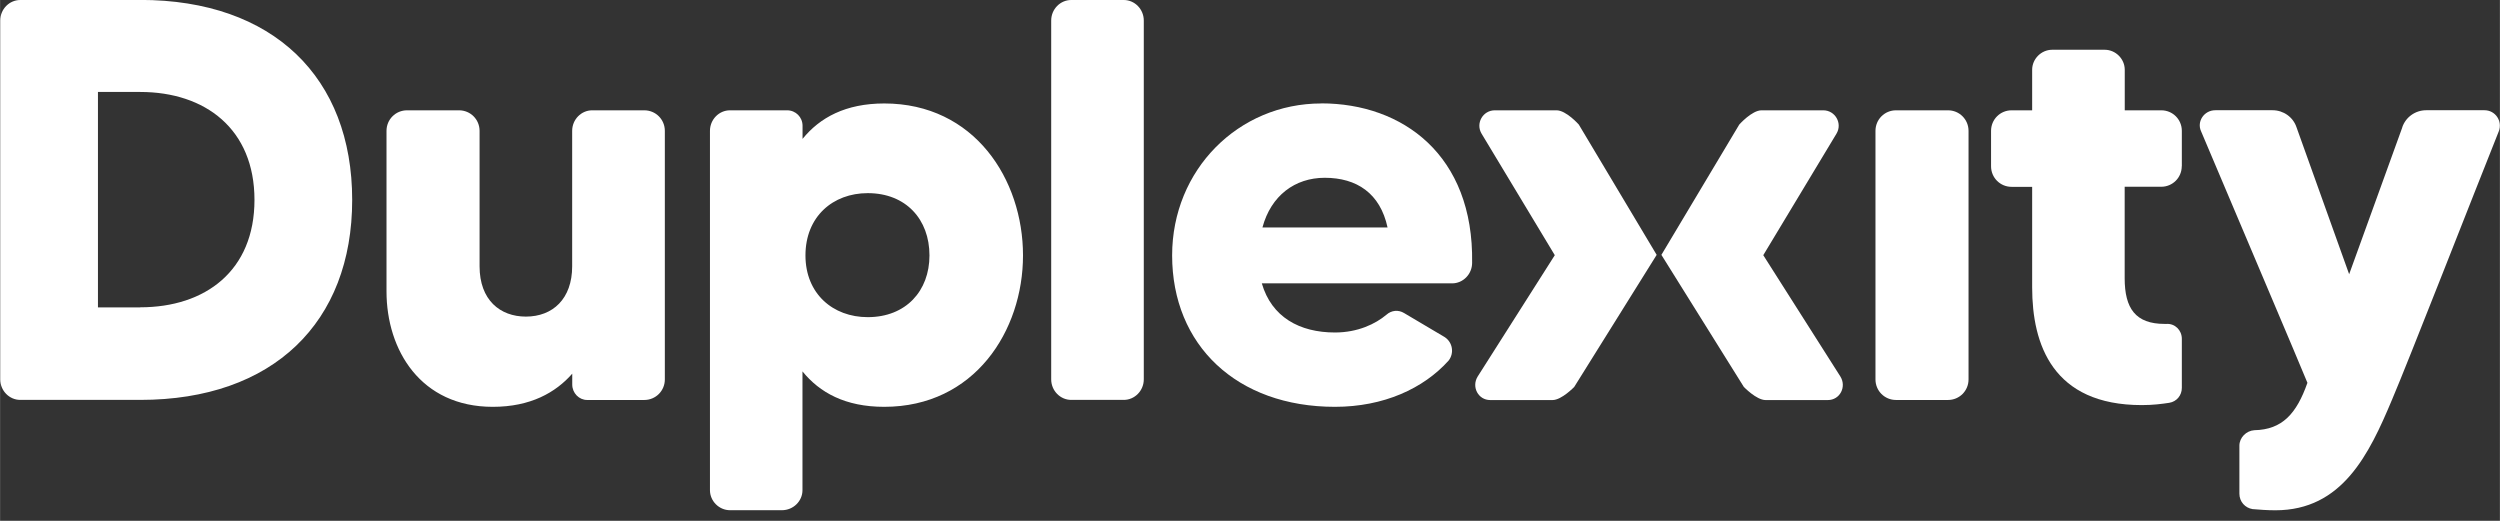 <svg width="120" height="25" version="1.1" viewBox="0 0 31.75 6.615" xmlns="http://www.w3.org/2000/svg">
 <rect x="0" y="0" width="31.75" height="6.615" fill="#333333" stroke="none"/>
 <g transform="translate(168.48 -92.179)">
  <g fill="#fff" stroke-width=".293">
   <path d="m-147.44 95.416-0.989-1.655s-0.16-0.181-0.283-0.181h-0.784c-0.152 0-0.247 0.167-0.167 0.298l0.929 1.542-0.98 1.542c-0.08 0.131 7e-3 0.298 0.16 0.298h0.791c0.116 0 0.276-0.167 0.276-0.167z" style="font-variant-caps:normal;font-variant-east-asian:normal;font-variant-ligatures:normal;font-variant-numeric:normal"/>
   <path d="m-147.38 95.416 0.989-1.655s0.16-0.181 0.283-0.181h0.784c0.152 0 0.247 0.167 0.167 0.298l-0.929 1.542 0.98 1.542c0.08 0.131-7e-3 0.298-0.16 0.298h-0.791c-0.116 0-0.276-0.167-0.276-0.167z" style="font-variant-caps:normal;font-variant-east-asian:normal;font-variant-ligatures:normal;font-variant-numeric:normal"/>
   <path d="m-166.7 92.179h-1.524c-0.138 0-0.254 0.116-0.254 0.261v4.557c0 0.145 0.116 0.261 0.254 0.261h1.524c1.691 0 2.692-0.987 2.692-2.54 0-1.553-1.001-2.54-2.692-2.54zm0 3.904h-0.537v-2.736h0.537c0.827 0 1.451 0.472 1.451 1.371 0 0.9-0.624 1.364-1.451 1.364z" style="font-variant-caps:normal;font-variant-east-asian:normal;font-variant-ligatures:normal;font-variant-numeric:normal"/>
   <path d="m-160.96 93.58c-0.138 0-0.254 0.116-0.254 0.261v1.72c0 0.414-0.247 0.639-0.588 0.639-0.327 0-0.588-0.21-0.588-0.639v-1.72c0-0.145-0.116-0.261-0.261-0.261h-0.66c-0.145 0-0.261 0.116-0.261 0.261v2.039c0 0.747 0.435 1.466 1.35 1.466 0.479 0 0.798-0.181 1.009-0.421v0.138c0 0.109 0.087 0.196 0.189 0.196h0.726c0.145 0 0.261-0.116 0.261-0.261v-3.157c0-0.145-0.116-0.261-0.261-0.261z" style="font-variant-caps:normal;font-variant-east-asian:normal;font-variant-ligatures:normal;font-variant-numeric:normal"/>
   <path d="m-157.25 93.493c-0.493 0-0.82 0.181-1.038 0.45v-0.167c0-0.109-0.087-0.196-0.196-0.196h-0.726c-0.138 0-0.254 0.116-0.254 0.261v4.564c0 0.138 0.116 0.254 0.254 0.254h0.66c0.145 0 0.261-0.116 0.261-0.254v-1.509c0.218 0.269 0.544 0.45 1.038 0.45 1.147 0 1.763-0.965 1.763-1.923 0-0.965-0.617-1.93-1.763-1.93zm-0.21 2.714c-0.443 0-0.791-0.298-0.791-0.784 0-0.493 0.348-0.791 0.791-0.791 0.486 0 0.784 0.334 0.784 0.791 0 0.45-0.298 0.784-0.784 0.784z" style="font-variant-caps:normal;font-variant-east-asian:normal;font-variant-ligatures:normal;font-variant-numeric:normal"/>
   <path d="m-155.13 92.44v4.557c0 0.145 0.116 0.261 0.254 0.261h0.668c0.138 0 0.254-0.116 0.254-0.261v-4.557c0-0.145-0.116-0.261-0.254-0.261h-0.668c-0.138 0-0.254 0.116-0.254 0.261z" style="font-variant-caps:normal;font-variant-east-asian:normal;font-variant-ligatures:normal;font-variant-numeric:normal"/>
   <path d="m-151.7 93.493c-1.052 0-1.894 0.842-1.894 1.93 0 1.139 0.82 1.923 2.068 1.923 0.617 0 1.125-0.232 1.444-0.588 0.073-0.094 0.051-0.232-0.051-0.298l-0.515-0.305c-0.073-0.044-0.16-0.036-0.225 0.022-0.138 0.116-0.363 0.225-0.653 0.225-0.45 0-0.805-0.196-0.929-0.624h2.417c0.138 0 0.254-0.116 0.254-0.261 0.022-1.371-0.885-2.025-1.916-2.025zm-0.747 1.575c0.109-0.406 0.414-0.631 0.791-0.631 0.406 0 0.704 0.196 0.798 0.631z" style="font-variant-caps:normal;font-variant-east-asian:normal;font-variant-ligatures:normal;font-variant-numeric:normal"/>
   <path d="m-144.4 97.259h0.66c0.145 0 0.261-0.116 0.261-0.261v-3.157c0-0.145-0.116-0.261-0.261-0.261h-0.66c-0.145 0-0.261 0.116-0.261 0.261v3.157c0 0.145 0.116 0.261 0.261 0.261z" style="font-variant-caps:normal;font-variant-east-asian:normal;font-variant-ligatures:normal;font-variant-numeric:normal"/>
   <path d="m-140.77 94.291v-0.45c0-0.145-0.116-0.261-0.261-0.261h-0.464v-0.515c0-0.138-0.116-0.254-0.254-0.254h-0.668c-0.138 0-0.254 0.116-0.254 0.254v0.515h-0.261c-0.145 0-0.261 0.116-0.261 0.261v0.45c0 0.145 0.116 0.261 0.261 0.261h0.261v1.277c0 0.726 0.261 1.495 1.393 1.495 0.145 0 0.254-0.015 0.348-0.029 0.094-0.015 0.16-0.094 0.16-0.189v-0.624c0-0.109-0.087-0.196-0.196-0.189h-0.022c-0.37 0-0.508-0.196-0.508-0.581v-1.161h0.464c0.145 0 0.261-0.116 0.261-0.261z" style="font-variant-caps:normal;font-variant-east-asian:normal;font-variant-ligatures:normal;font-variant-numeric:normal"/>
   <path d="m-137.97 93.797-0.675 1.865-0.668-1.865c-0.043-0.131-0.167-0.218-0.305-0.218h-0.726c-0.145 0-0.239 0.145-0.181 0.269 0.334 0.791 1.299 3.062 1.35 3.193-0.138 0.392-0.319 0.595-0.675 0.602-0.102 0.007-0.189 0.094-0.189 0.196v0.61c0 0.102 0.073 0.181 0.167 0.196 0.087 0.007 0.181 0.015 0.29 0.015 0.849 0 1.19-0.711 1.48-1.401 0.196-0.457 1.052-2.649 1.357-3.411 0.051-0.131-0.043-0.269-0.181-0.269h-0.74c-0.138 0-0.261 0.087-0.305 0.218z" style="font-variant-caps:normal;font-variant-east-asian:normal;font-variant-ligatures:normal;font-variant-numeric:normal"/>
  </g>
 </g>
</svg>

